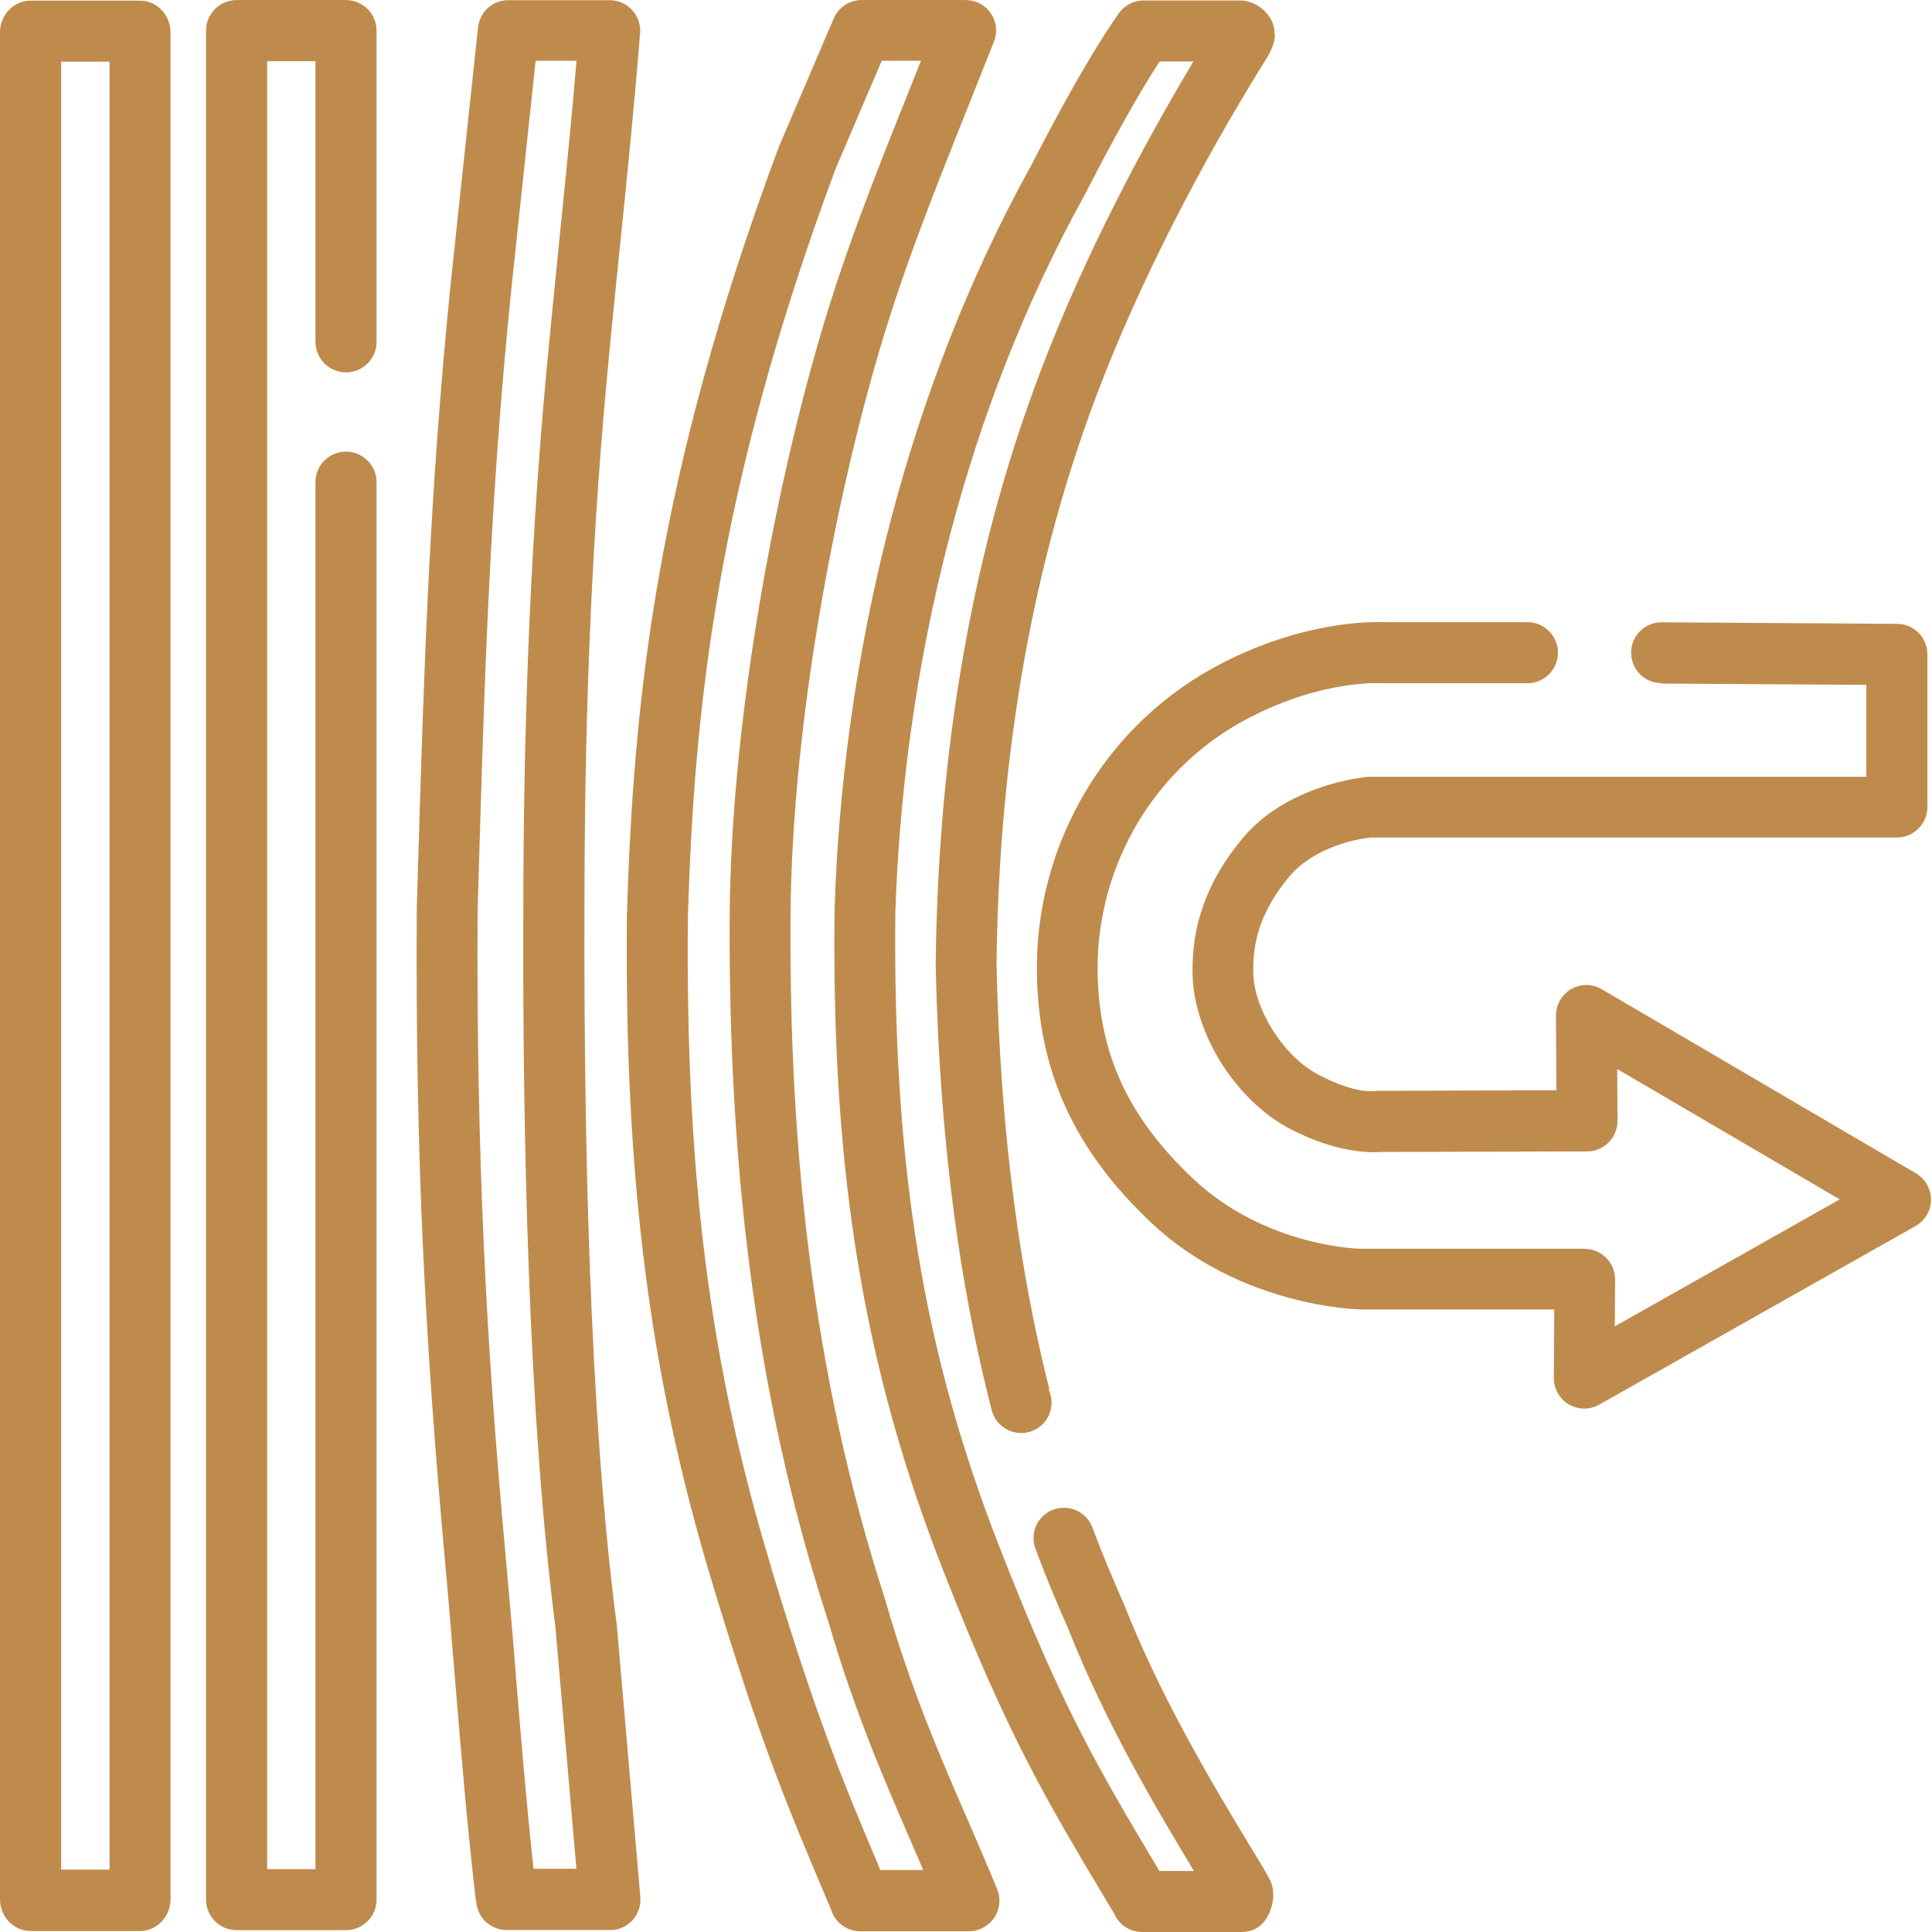 <svg xmlns="http://www.w3.org/2000/svg" fill="none" viewBox="0 0 70 70" height="70" width="70">
<path fill="#BF8B4C" d="M60.195 24.751C59.585 24.751 59.098 24.254 59.098 23.644C59.098 23.034 59.595 22.547 60.205 22.547L68.737 22.603C69.342 22.603 69.834 23.1 69.834 23.705V29.238C69.834 29.848 69.337 30.345 68.727 30.345H49.648C49.356 30.376 47.674 30.612 46.705 31.77C46.203 32.37 45.874 32.955 45.669 33.524C45.469 34.088 45.398 34.657 45.408 35.242C45.418 35.898 45.69 36.657 46.131 37.349C46.562 38.026 47.136 38.605 47.766 38.938C49.12 39.641 49.771 39.533 49.771 39.533C49.848 39.523 49.925 39.518 49.997 39.523L56.391 39.502L56.375 36.795C56.375 36.185 56.862 35.693 57.472 35.688C57.678 35.688 57.867 35.744 58.036 35.842L69.419 42.512C69.942 42.82 70.121 43.497 69.814 44.02C69.701 44.209 69.542 44.353 69.363 44.445L57.939 50.895C57.411 51.193 56.739 51.008 56.442 50.475C56.344 50.301 56.298 50.116 56.298 49.931L56.314 47.445H49.253L49.228 47.44C49.228 47.44 44.952 47.363 41.706 44.297C40.306 42.974 39.281 41.6 38.599 40.092C37.912 38.58 37.578 36.949 37.568 35.119C37.553 32.868 38.173 30.586 39.383 28.592C40.522 26.715 42.178 25.1 44.316 24.008C47.254 22.505 49.684 22.526 50.105 22.541H55.34C55.95 22.541 56.447 23.039 56.447 23.649C56.447 24.259 55.95 24.756 55.34 24.756H50.105C50.105 24.756 50.063 24.756 50.038 24.756C50.033 24.756 47.992 24.608 45.316 25.977C43.562 26.874 42.198 28.202 41.265 29.74C40.27 31.381 39.758 33.263 39.768 35.119C39.778 36.621 40.05 37.959 40.609 39.19C41.167 40.425 42.029 41.574 43.218 42.697C45.849 45.184 49.269 45.245 49.279 45.245H57.421V45.25C58.031 45.25 58.518 45.748 58.518 46.358L58.508 48.055L66.656 43.456L58.595 38.733L58.606 40.61C58.606 41.22 58.113 41.718 57.503 41.718L50.012 41.738C49.699 41.764 48.469 41.794 46.761 40.913C45.762 40.395 44.895 39.528 44.27 38.549C43.629 37.539 43.229 36.37 43.208 35.293C43.193 34.457 43.3 33.642 43.593 32.816C43.88 32.001 44.336 31.196 45.018 30.376C46.5 28.592 48.941 28.217 49.433 28.161C49.489 28.151 49.551 28.145 49.607 28.145H67.619V24.813L60.185 24.767L60.195 24.751Z"></path>
<path fill="#BF8B4C" d="M17.243 68.882C16.92 66.098 16.71 63.529 16.484 60.817C16.351 59.217 16.218 57.571 16.12 56.525C15.767 52.639 15.5 49.014 15.326 45.235C15.151 41.456 15.074 37.498 15.1 32.935V32.909L15.151 31.207C15.361 24.295 15.551 17.988 16.32 10.369V10.359L17.32 0.991C17.382 0.422 17.858 0.002 18.417 0.007H22.089C22.699 0.007 23.196 0.504 23.196 1.114C23.196 1.161 23.196 1.212 23.186 1.258C22.991 3.734 22.73 6.324 22.463 8.913C22.283 10.677 22.104 12.435 21.96 14.025C21.673 17.173 21.473 20.342 21.35 23.521C21.227 26.633 21.176 29.812 21.176 33.042C21.166 36.985 21.207 41.518 21.376 46.025C21.545 50.511 21.837 54.956 22.33 58.745V58.792H22.34L23.201 68.734C23.253 69.344 22.801 69.877 22.196 69.928C22.166 69.928 22.135 69.928 22.099 69.928H18.356C17.766 69.928 17.289 69.467 17.253 68.887L17.243 68.882ZM18.684 60.632C18.884 63.042 19.074 65.339 19.33 67.708H20.884L20.125 58.966C19.628 55.105 19.33 50.608 19.161 46.086C18.992 41.574 18.945 37.011 18.961 33.027C18.961 29.889 19.017 26.689 19.145 23.418C19.274 20.219 19.474 17.014 19.766 13.81C19.935 11.974 20.104 10.323 20.268 8.672C20.484 6.539 20.704 4.406 20.889 2.201H19.407L18.515 10.585C17.751 18.147 17.561 24.403 17.356 31.258L17.305 32.96C17.279 37.452 17.361 41.369 17.53 45.133C17.7 48.901 17.966 52.49 18.315 56.32C18.494 58.274 18.592 59.463 18.689 60.632H18.684Z"></path>
<path fill="#BF8B4C" d="M30.118 69.2L30.108 69.18C28.456 65.278 27.595 63.247 25.826 57.417C24.683 53.649 23.878 49.968 23.375 46.03C22.873 42.102 22.668 37.929 22.714 33.165V33.145C22.832 29.299 23.093 25.341 23.878 20.855C24.667 16.363 25.985 11.323 28.221 5.314C28.226 5.298 28.231 5.283 28.241 5.268L30.205 0.673C30.395 0.232 30.83 -0.024 31.287 0.002H34.989C35.599 0.002 36.091 0.494 36.091 1.104C36.091 1.248 36.065 1.381 36.014 1.504C35.855 1.904 35.435 2.965 35.03 3.981C33.681 7.359 32.605 10.062 31.661 13.394C30.769 16.563 29.989 20.183 29.441 23.813C28.938 27.156 28.641 30.504 28.641 33.514C28.626 37.436 28.81 41.482 29.338 45.594C29.861 49.68 30.733 53.839 32.087 58.007C32.097 58.038 32.107 58.069 32.112 58.099C33.035 61.273 34.035 63.575 35.004 65.806C35.399 66.719 35.794 67.621 36.132 68.457C36.358 69.021 36.086 69.662 35.517 69.892C35.383 69.949 35.245 69.974 35.107 69.974H31.169C30.677 69.974 30.256 69.651 30.118 69.205V69.2ZM27.933 56.777C29.579 62.201 30.425 64.278 31.897 67.754H33.45C33.291 67.385 33.138 67.031 32.984 66.672C31.989 64.375 30.959 62.001 30 58.71L29.989 58.679C28.59 54.387 27.698 50.091 27.154 45.861C26.616 41.651 26.426 37.513 26.436 33.509C26.436 30.402 26.744 26.941 27.262 23.49C27.821 19.768 28.62 16.05 29.538 12.794C30.497 9.39 31.599 6.626 32.984 3.165C33.097 2.883 33.209 2.596 33.368 2.201H31.948L30.271 6.124C28.108 11.948 26.826 16.85 26.062 21.229C25.293 25.623 25.037 29.474 24.924 33.201C24.878 37.857 25.078 41.933 25.565 45.753C26.052 49.562 26.831 53.131 27.939 56.777H27.933Z"></path>
<path fill="#BF8B4C" d="M40.393 69.374C39.121 67.257 38.157 65.642 37.224 63.827C36.27 61.971 35.358 59.92 34.189 56.941C32.748 53.264 31.733 49.675 31.092 45.799C30.451 41.948 30.184 37.821 30.236 33.037V33.017C30.364 28.787 30.953 23.849 32.302 18.737C33.415 14.527 35.04 10.185 37.358 6.001C37.88 4.985 38.414 3.981 38.947 3.042C39.48 2.104 40.008 1.237 40.531 0.489C40.747 0.181 41.085 0.017 41.434 0.017H44.936C45.546 0.017 46.176 0.566 46.176 1.176C46.248 1.463 46.018 1.904 45.915 2.073L46.023 1.899C44.659 4.083 43.551 6.047 42.48 8.149C41.413 10.251 40.495 12.307 39.747 14.276C38.455 17.686 37.563 21.162 36.988 24.628C36.409 28.11 36.142 31.581 36.106 34.965C36.25 41.369 37.019 46.286 37.947 50.039L38.019 50.331L37.993 50.342C38.06 50.485 38.101 50.644 38.101 50.819C38.101 51.429 37.609 51.921 36.999 51.921C36.46 51.921 36.014 51.536 35.917 51.029C35.876 50.88 35.84 50.726 35.799 50.567C34.84 46.691 34.045 41.61 33.902 35.001V34.97C33.938 31.463 34.209 27.869 34.809 24.28C35.409 20.665 36.337 17.05 37.681 13.502C38.455 11.456 39.403 9.328 40.511 7.159C41.336 5.534 42.249 3.883 43.239 2.227H42.018C41.644 2.796 41.259 3.442 40.865 4.139C40.357 5.032 39.839 6.016 39.321 7.021L39.306 7.052C37.081 11.066 35.512 15.245 34.44 19.306C33.133 24.254 32.569 29.012 32.44 33.088C32.394 37.729 32.656 41.728 33.271 45.455C33.886 49.163 34.861 52.608 36.25 56.146C37.388 59.058 38.275 61.048 39.188 62.827C40.029 64.468 40.901 65.939 42.008 67.79H43.259C42.013 65.724 40.075 62.493 38.691 58.981C38.347 58.207 37.947 57.269 37.527 56.146C37.475 56.018 37.445 55.874 37.445 55.731C37.445 55.12 37.937 54.628 38.547 54.628C39.008 54.628 39.403 54.91 39.567 55.315C39.983 56.418 40.377 57.336 40.711 58.094C40.721 58.12 40.731 58.14 40.742 58.166C42.075 61.55 43.992 64.734 45.202 66.739C45.597 67.395 45.772 67.657 46.012 68.113C46.3 68.651 46.048 69.585 45.51 69.872C45.346 69.959 45.166 70 44.992 70H41.383C40.947 70 40.572 69.749 40.393 69.385V69.374Z"></path>
<path fill="#BF8B4C" d="M7.465 68.826V1.109C7.465 0.499 7.963 0.002 8.573 0.002H12.536C13.146 0.002 13.644 0.499 13.644 1.109V12.287C13.644 12.318 13.644 12.348 13.644 12.384C13.644 12.999 13.146 13.492 12.536 13.492C11.926 13.492 11.429 12.994 11.429 12.384C11.429 12.353 11.429 12.318 11.429 12.287V2.217H9.68V67.723H11.429V17.568C11.429 17.537 11.429 17.501 11.429 17.471C11.429 16.855 11.926 16.363 12.536 16.363C13.146 16.363 13.644 16.86 13.644 17.471C13.644 17.501 13.644 17.537 13.644 17.568V68.826C13.644 69.436 13.146 69.933 12.536 69.933H8.573C7.963 69.933 7.465 69.436 7.465 68.826Z"></path>
<path fill="#BF8B4C" d="M6.178 1.171V68.816C6.178 69.446 5.681 69.964 5.071 69.964H1.107C0.497 69.964 0 69.446 0 68.816V1.171C0 0.54 0.497 0.022 1.107 0.022H5.071C5.681 0.022 6.178 0.54 6.178 1.171ZM3.969 2.232V67.739H2.215V2.232H3.969Z" clip-rule="evenodd" fill-rule="evenodd"></path>
</svg>
